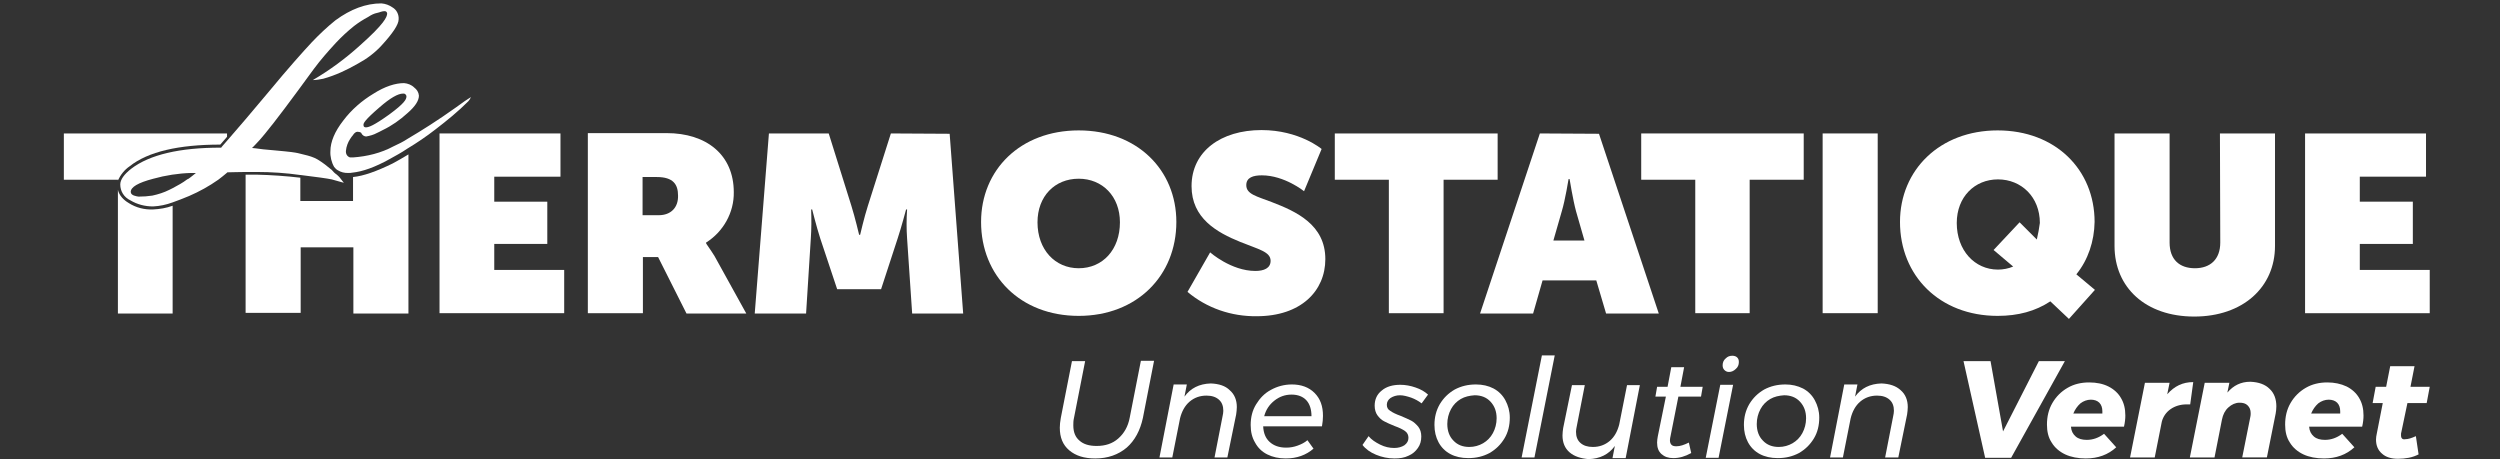 <svg clip-rule="evenodd" fill-rule="evenodd" stroke-linejoin="round" stroke-miterlimit="2" viewBox="0 0 740 136" xmlns="http://www.w3.org/2000/svg"><rect x="0" y="0" width="740" height="136" fill="#333333" stroke="none"/><g fill="#fff"><path d="m38.1 60.1c-1.5-.9-2.8-2.2-3.2-3.9v36.6h16.2v-31.9c-1.9.7-3.8 1-5.8 1.1-2.5.1-5-.5-7.2-1.9z" fill-rule="nonzero"/><path d="m38.4 49.2c5.4-4.3 14.5-6.4 26.8-6.4l2-2.3v-1h-48.3v13.7h16v.2c.8-1.7 2-3.2 3.5-4.2z" fill-rule="nonzero"/><path d="m104.5 52.4v7.1h-15.6v-6.9c-4.3-.5-8.6-.8-12.9-.9h-3.3v40.9h16.3v-19.4h15.6v19.6h16.3v-47.1c-1.5.9-3 1.8-4.7 2.7-4.7 2.3-8.6 3.7-11.7 4z" fill-rule="nonzero"/><path d="m146.3 72.2h15.7v-12.5h-15.7v-7.4h19.6v-12.8h-35.8v53.2h36.9v-12.8h-20.7z" fill-rule="nonzero"/><path d="m209 72v-.2c5.1-3.2 8.3-8.9 8.2-14.9 0-11.1-8.1-17.5-19.9-17.5h-23.3v53.3h16.3v-16.6h4.5l8.4 16.7h17.7l-9.4-17c-1.3-2.1-2.4-3.5-2.5-3.8zm-14-8.3h-4.8v-11.3h4.2c4.9 0 6.3 2.2 6.3 5.5.1 3.5-2.1 5.8-5.7 5.8z" fill-rule="nonzero"/><path d="m263.7 39.5-6.8 21.4c-1.1 3.4-2.3 8.6-2.3 8.6h-.3s-1.2-5.1-2.3-8.6l-6.7-21.4h-17.7l-4.2 53.3h15.2l1.4-22.2c.2-2.9.2-5.7.1-8.6h.3s1.3 5.2 2.4 8.6l5 15h13l4.9-15c1.1-3.3 2.5-8.6 2.5-8.6h.3c-.2 2.9-.2 5.7 0 8.6l1.5 22.2h15.1l-4-53.2z" fill-rule="nonzero"/><path d="m319.3 38.6c-17.3 0-28.9 11.7-28.9 27.1 0 15.9 11.6 27.8 28.9 27.8 17.2 0 28.9-11.9 28.9-27.8 0-15.4-11.6-27.1-28.9-27.1zm0 40.8c-7 0-12.2-5.5-12.2-13.6 0-7.7 5.1-12.9 12.2-12.9 7 0 12.2 5.2 12.2 12.9 0 8.1-5.1 13.6-12.2 13.6z" fill-rule="nonzero"/><path d="m376.4 59.8c-4.4-1.7-7.5-2.3-7.5-5 0-2.3 2.1-2.9 4.6-2.9 6.7 0 12.5 4.7 12.5 4.7l5.2-12.5s-6.6-5.6-17.8-5.6c-12 0-20.7 6.3-20.7 16.6 0 9.5 7.5 13.7 14.4 16.5 5.4 2.2 9 2.9 9 5.6 0 2.2-2 3-4.5 3-7.2 0-13.4-5.5-13.4-5.5l-6.7 11.7c5.7 4.8 13 7.3 20.5 7.2 13.1 0 20.3-7.5 20.3-16.9 0-10.2-8.6-14.1-15.9-16.9z" fill-rule="nonzero"/><path d="m443.3 39.5h-48.2v13.7h16v39.5h16.2v-39.5h16z" fill-rule="nonzero"/><path d="m455.8 39.5-17.7 53.3h15.7l2.8-9.8h15.9l2.9 9.8h15.6l-17.7-53.2zm4 31.7 2.5-8.7c1-3.3 2-9.5 2-9.5h.3s1 6.2 1.9 9.5l2.5 8.7z" fill-rule="nonzero"/><path d="m485.8 53.2h16v39.5h16.1v-39.5h16v-13.7h-48.1z" fill-rule="nonzero"/><path d="m539.5 39.5h16.3v53.2h-16.3z"/><g fill-rule="nonzero"><path d="m620 65.7c0-15.5-11.6-27.1-28.7-27.1s-28.9 11.7-28.9 27.1c0 15.9 11.7 27.8 28.9 27.8 6.1 0 11.2-1.4 15.6-4.3l5.5 5.2 7.7-8.6-5.5-4.6c3.5-4.3 5.3-9.8 5.4-15.5zm-17.1 5.2-5.1-5.1-7.7 8.2 5.8 4.9c-1.4.6-3 .9-4.5.9-6.9 0-12.2-5.7-12.2-13.8 0-7.7 5.3-12.9 12.2-12.9s12.4 5.2 12.4 12.9c-.2 1.5-.5 3.2-.9 4.9z"/><path d="m657.2 71.8c0 5-3 7.6-7.5 7.6-4.6 0-7.5-2.6-7.5-7.6v-32.3h-16.3v33.3c0 12.3 9.2 20.9 23.6 20.9s23.9-8.7 23.9-20.9v-33.3h-16.3z"/><path d="m698.5 79.9v-7.7h15.7v-12.5h-15.7v-7.4h19.6v-12.8h-35.8v53.2h36.9v-12.8z"/><path d="m99.7 51.7c-.6-.4-1.1-.9-1.5-1.4-1.3-1.1-2.7-2.2-4.2-3.1-1.2-.7-2.6-1.1-3.9-1.4l-1.2-.3c-1.1-.3-2-.4-2.7-.5-.9-.1-2.6-.3-5-.5-2.5-.2-4.4-.4-5.6-.6l-1-.1.7-.7c.6-.7 1.1-1.1 1.5-1.6s1-1.1 1.7-2c2.9-3.5 7.7-9.9 14.4-19.1 2-2.7 4.2-5.2 6.5-7.7 1.7-1.8 3.4-3.4 5.4-5 1.3-1 2.7-1.9 4.2-2.7.9-.6 1.7-1 2.7-1.2.4-.1.8-.2 1-.3.4-.1.7-.2 1-.2.5-.1.9.3.9.7 0 1-.9 3.1-8 9.4-4.3 3.9-8.9 7.3-14 10.3 1 0 2.1-.2 3.1-.4 3.6-1 7-2.6 10.3-4.5 2.6-1.4 5-3.2 7-5.4 3.2-3.5 5-6.1 5-7.7.1-1.4-.6-2.8-1.8-3.5-1-.7-2.1-1.1-3.3-1.2-4.6 0-9.1 1.7-13.6 5-2.5 2-4.8 4.2-7 6.5-2.7 2.9-7 7.7-12.7 14.6-5 6-9.2 10.9-12.6 14.8l-1.4 1.6-.1.2h-.2c-12.2 0-21 2.1-26.4 6.2-2.2 1.7-3.3 3.3-3.3 4.7 0 2 1.1 3.8 3 4.7 2 1.2 4.3 1.8 6.7 1.8 2-.1 3.9-.5 5.8-1.2 1.4-.5 3-1.1 4.9-1.9 3-1.3 5.9-2.9 8.6-4.8.9-.7 1.7-1.3 2.5-2l.2-.2h.2c1.2 0 3-.1 5.3-.1h3.2c4.3 0 8.7.3 12.9.9h.1c4.8.6 7.8 1 9.2 1.3 1.4.4 2.5.7 3.2.9h.1l.3.1c-.2-.2-.3-.4-.5-.6-.4-.6-1-1.3-1.6-1.8zm-42.7.3c-.6.4-1 .9-1.6 1.1-1.3 1-2.8 1.8-4.3 2.6l-1 .5c-1.6.8-3.2 1.3-5 1.7-1.3.2-2.7.3-4.1.3-.6-.1-2.3-.3-2.3-1.4 0-1.4 2.1-2.7 6.7-3.9 3.6-1 7.4-1.6 11.2-1.7h1.4z"/><path d="m139.3 28.8-1.7 1.1-2.5 1.8c-5.6 4-10.4 7-14.3 9.3-1.5 1-3 1.7-4.3 2.3-3.7 2-7.8 3-12 3.3h-.9c-.9-.3-1.3-1.1-1.2-2 .1-1.2.6-2.5 1.2-3.4.3-.5.6-.9.8-1.1.2-.3.4-.6.7-.8.2-.2.5-.3.7-.3.4 0 .8.1 1.1.3l.1.2c.3.6.9.9 1.4.9 1.1-.2 2.2-.5 3.1-1 .5-.2 1-.5 1.8-.9 2.7-1.3 5.1-3 7.3-5 2.3-2 3.4-3.7 3.4-5.2-.1-1-.6-1.8-1.4-2.4-.8-.8-1.9-1.2-3-1.3-2.6 0-5.7 1-9 3.1-3.5 2.1-6.6 4.8-9 8-2.5 3.2-3.8 6.3-3.8 9-.1 1.6.3 3.3 1.1 4.7.3.4.7.8 1.1 1 1 .6 1.9.8 3 .8.5 0 .9 0 1.3-.1 3-.3 6.7-1.6 11-4 1.8-1 3.5-1.9 5.1-3 3-1.8 5.8-3.7 8.5-5.8 3.4-2.6 6.7-5.3 9.7-8.3.3-.3.5-.6.6-1 .2.3.2 0 .1-.2zm-27 3c3.2-2.8 5.5-4.1 7-4.1.5-.1.9.3 1 .7v.2c0 .8-.6 2-5.1 5.3-4.6 3.3-6.1 3.8-6.9 3.8-.4 0-.7-.2-.7-.6v-.1c-.1-.5.4-1.5 4.7-5.2z"/><path d="m338.3 123.7c-.8 3.7-2.4 6.7-4.8 8.8-2.5 2.1-5.6 3.2-9.3 3.2-3.3 0-5.8-.8-7.7-2.4s-2.8-3.8-2.8-6.7c0-.8.1-1.8.3-2.9l3.3-16.8h3.9l-3.3 16.8c-.2.8-.2 1.6-.2 2.2 0 2 .6 3.5 1.8 4.5 1.2 1.1 2.9 1.6 5.1 1.6 2.6 0 4.7-.7 6.4-2.2s2.9-3.5 3.4-6.2l3.3-16.8h3.9z"/><path d="m364 115.5c1.4 1.2 2.1 2.9 2.1 5 0 .7-.1 1.5-.2 2.2l-2.6 12.7h-3.8l2.4-12.3c.1-.5.2-1 .2-1.5 0-1.4-.4-2.5-1.3-3.3s-2.1-1.2-3.7-1.2c-1.9 0-3.6.6-5 1.8s-2.3 2.9-2.8 4.9l-2.3 11.6h-3.8l4.2-21.6h3.9l-.7 3.6c1.8-2.5 4.4-3.8 7.8-3.9 2.4.1 4.3.7 5.6 2z"/><path d="m389.1 116.3c1.7 1.7 2.5 3.9 2.5 6.8 0 .9-.1 2-.3 3.1h-17.4c.1 2 .7 3.5 1.9 4.6s2.8 1.7 4.9 1.7c1.2 0 2.3-.2 3.4-.6s2.1-.9 2.9-1.6l1.8 2.5c-2.2 1.9-4.9 2.9-8.2 2.9-2.1 0-3.9-.4-5.5-1.2s-2.8-2-3.6-3.5c-.9-1.5-1.3-3.2-1.3-5.2 0-2.3.5-4.3 1.6-6.1s2.5-3.3 4.4-4.3c1.8-1 3.9-1.6 6.2-1.6 2.7 0 5 .8 6.7 2.5zm-2.4 2.2c-1-1.1-2.5-1.7-4.4-1.7s-3.6.6-5.1 1.8-2.5 2.7-3 4.6h14c0-2-.5-3.6-1.5-4.7z"/><path d="m407.3 134.6c-1.7-.7-3.1-1.7-4-2.9l1.8-2.6c.8 1 2 1.8 3.4 2.5s2.8 1 4.2 1c1.2 0 2.2-.3 3-.8.8-.6 1.2-1.3 1.2-2.2 0-.8-.3-1.5-1-2s-1.7-1-3.1-1.5c-1.3-.5-2.3-1-3.1-1.4s-1.4-1-2-1.8c-.5-.7-.8-1.7-.8-2.8 0-1.9.7-3.4 2.1-4.5 1.4-1.2 3.3-1.7 5.5-1.7 1.5 0 3.1.3 4.5.8 1.5.5 2.7 1.2 3.7 2.1l-1.9 2.6c-.9-.7-2-1.3-3.1-1.7-1.2-.4-2.3-.7-3.3-.7-1.1 0-2 .3-2.8.8-.7.5-1.1 1.2-1.1 2s.3 1.4 1 1.8c.7.5 1.7 1 3.1 1.5 1.2.5 2.3 1 3.1 1.4s1.5 1.1 2.1 1.8c.6.8.9 1.7.9 2.9 0 1.3-.3 2.4-1 3.4s-1.6 1.8-2.8 2.3c-1.2.6-2.6.8-4.1.8-2 0-3.8-.4-5.5-1.1z"/><path d="m442.1 115c1.5.8 2.7 2 3.5 3.5s1.3 3.2 1.3 5.1c0 2.3-.5 4.4-1.6 6.2s-2.5 3.2-4.4 4.3c-1.9 1-3.9 1.5-6.3 1.5-2 0-3.8-.4-5.3-1.2s-2.7-2-3.5-3.5-1.2-3.2-1.2-5.1c0-2.3.5-4.3 1.6-6.2 1.1-1.8 2.5-3.2 4.4-4.3 1.9-1 3.9-1.5 6.3-1.5 1.9 0 3.7.4 5.2 1.2zm-9.7 3.1c-1.2.7-2.2 1.7-2.9 3s-1.1 2.8-1.1 4.4c0 2 .6 3.7 1.8 4.9 1.2 1.3 2.8 1.9 4.7 1.9 1.5 0 2.9-.4 4.1-1.1s2.2-1.7 2.9-3 1.1-2.8 1.1-4.4c0-2-.6-3.6-1.8-4.9s-2.8-1.9-4.7-1.9c-1.5.1-2.9.4-4.1 1.1z"/><path d="m460.2 105.2-6 30.2h-3.8l6-30.2z"/><path d="m464.6 133.9c-1.4-1.2-2.1-2.9-2.1-5 0-.7.1-1.5.2-2.2l2.6-12.7h3.8l-2.4 12.3c-.1.5-.2 1-.2 1.5 0 1.4.4 2.5 1.3 3.3s2.1 1.2 3.7 1.2c1.9 0 3.6-.6 5-1.8s2.3-2.9 2.8-4.9l2.3-11.6h3.8l-4.2 21.6h-3.9l.7-3.6c-1.8 2.5-4.4 3.8-7.8 3.9-2.3-.2-4.2-.8-5.6-2z"/><path d="m494.5 129c-.1.5-.2.9-.2 1.3 0 .7.2 1.1.5 1.4s.8.4 1.4.4c1.1 0 2.3-.4 3.7-1.1l.7 3.1c-1.8 1-3.5 1.5-5.3 1.5-1.5 0-2.6-.4-3.5-1.2s-1.3-1.9-1.3-3.4c0-.6.1-1.2.2-1.8l2.4-11.8h-3.1l.5-2.9h3.1l1.1-5.8h3.8l-1.1 5.8h6.6l-.5 2.9h-6.7z"/><path d="m513 113.9-4.3 21.6h-3.8l4.3-21.6zm1.2-8.1c.4.4.5.8.5 1.4 0 .8-.3 1.5-.9 2-.6.6-1.3.9-2 .9-.6 0-1-.2-1.4-.6s-.5-.9-.5-1.4c0-.8.3-1.5.9-2 .6-.6 1.2-.8 2-.8.6 0 1.1.2 1.4.5z"/><path d="m533.7 115c1.5.8 2.7 2 3.5 3.5s1.3 3.2 1.3 5.1c0 2.3-.5 4.4-1.6 6.2s-2.5 3.2-4.4 4.3c-1.9 1-3.9 1.5-6.3 1.5-2 0-3.8-.4-5.3-1.2s-2.7-2-3.5-3.5-1.2-3.2-1.2-5.1c0-2.3.5-4.3 1.6-6.2 1.1-1.8 2.5-3.2 4.4-4.3 1.9-1 3.9-1.5 6.3-1.5 1.9 0 3.6.4 5.2 1.2zm-9.7 3.1c-1.2.7-2.2 1.7-2.9 3s-1.1 2.8-1.1 4.4c0 2 .6 3.7 1.8 4.9 1.2 1.3 2.8 1.9 4.7 1.9 1.5 0 2.9-.4 4.1-1.1s2.2-1.7 2.9-3 1.1-2.8 1.1-4.4c0-2-.6-3.6-1.8-4.9s-2.8-1.9-4.7-1.9c-1.5.1-2.9.4-4.1 1.1z"/><path d="m562.6 115.5c1.4 1.2 2.1 2.9 2.1 5 0 .7-.1 1.5-.2 2.2l-2.6 12.7h-3.9l2.4-12.3c.1-.5.2-1 .2-1.5 0-1.4-.4-2.5-1.3-3.3s-2.1-1.2-3.7-1.2c-1.9 0-3.6.6-5 1.8s-2.3 2.9-2.8 4.9l-2.3 11.6h-3.8l4.2-21.6h3.9l-.7 3.6c1.8-2.5 4.4-3.8 7.8-3.9 2.4.1 4.3.7 5.7 2z"/><path d="m603.5 106.9h7.7l-15.9 28.6h-7.7l-6.4-28.6h8l3.7 20.8z"/><path d="m624.1 114.4c1.6.8 2.9 2 3.7 3.4.9 1.5 1.3 3.2 1.3 5.2 0 .9-.1 2-.4 3.3h-15.7c.1 1.3.6 2.2 1.4 2.9s1.9 1 3.3 1c1.8 0 3.5-.6 5.1-1.8l3.6 4c-2.4 2.2-5.4 3.3-9 3.3-2.3 0-4.4-.4-6.1-1.2s-3.1-2-4-3.5c-1-1.5-1.4-3.3-1.4-5.3 0-2.4.5-4.5 1.6-6.4s2.6-3.4 4.5-4.5 4-1.6 6.4-1.6c2.2 0 4.1.4 5.7 1.2zm-1.8 7.3c0-1-.3-1.9-.9-2.5s-1.5-.9-2.5-.9c-1.1 0-2.2.4-3.1 1.1-.9.8-1.6 1.8-2.1 3h8.6z"/><path d="m649.2 113.1-.9 6.6h-1.1c-1.8 0-3.4.5-4.7 1.4s-2.2 2.2-2.6 3.7l-2.1 10.6h-7.3l4.4-22.1h7.3l-.7 3.4c2.1-2.4 4.6-3.6 7.7-3.6z"/><path d="m671.8 115.1c1.4 1.3 2 3.1 2 5.2 0 .8-.1 1.5-.2 2.1l-2.6 13h-7.3l2.4-12c.1-.4.1-.7.1-1.1 0-1-.3-1.7-.9-2.3s-1.4-.8-2.4-.8c-1.2 0-2.3.5-3.3 1.4s-1.6 2.1-1.9 3.6l-2.2 11.2h-7.3l4.4-22.1h7.3l-.6 2.9c1.8-2.1 4-3.2 6.8-3.2 2.5.1 4.4.8 5.7 2.1z"/><path d="m694.6 114.4c1.6.8 2.9 2 3.7 3.4.9 1.5 1.3 3.2 1.3 5.2 0 .9-.1 2-.4 3.3h-15.7c.1 1.3.6 2.2 1.4 2.9s1.9 1 3.3 1c1.8 0 3.5-.6 5.1-1.8l3.6 4c-2.4 2.2-5.4 3.3-9 3.3-2.3 0-4.4-.4-6.1-1.2s-3.1-2-4-3.5c-1-1.5-1.4-3.3-1.4-5.3 0-2.4.5-4.5 1.6-6.4s2.6-3.4 4.5-4.5 4-1.6 6.4-1.6c2.1 0 4 .4 5.7 1.2zm-1.9 7.3c0-1-.3-1.9-.9-2.5s-1.5-.9-2.5-.9c-1.1 0-2.2.4-3.1 1.1-.9.8-1.6 1.8-2.1 3h8.6z"/><path d="m710.8 127.9c-.1.2-.1.5-.1.9 0 .5.1.8.3 1s.5.3 1 .2c.8 0 1.8-.3 3.1-.9l.8 5.4c-.8.4-1.8.8-2.9 1s-2.1.3-3.2.3c-2 0-3.6-.5-4.7-1.5-1.2-1-1.8-2.4-1.8-4.2 0-.6.1-1.1.2-1.6l1.8-9.2h-3l.9-4.8h3.1l1.2-6.1h7.2l-1.2 6.1h5.7l-.9 4.8h-5.7z"/></g></g></svg>